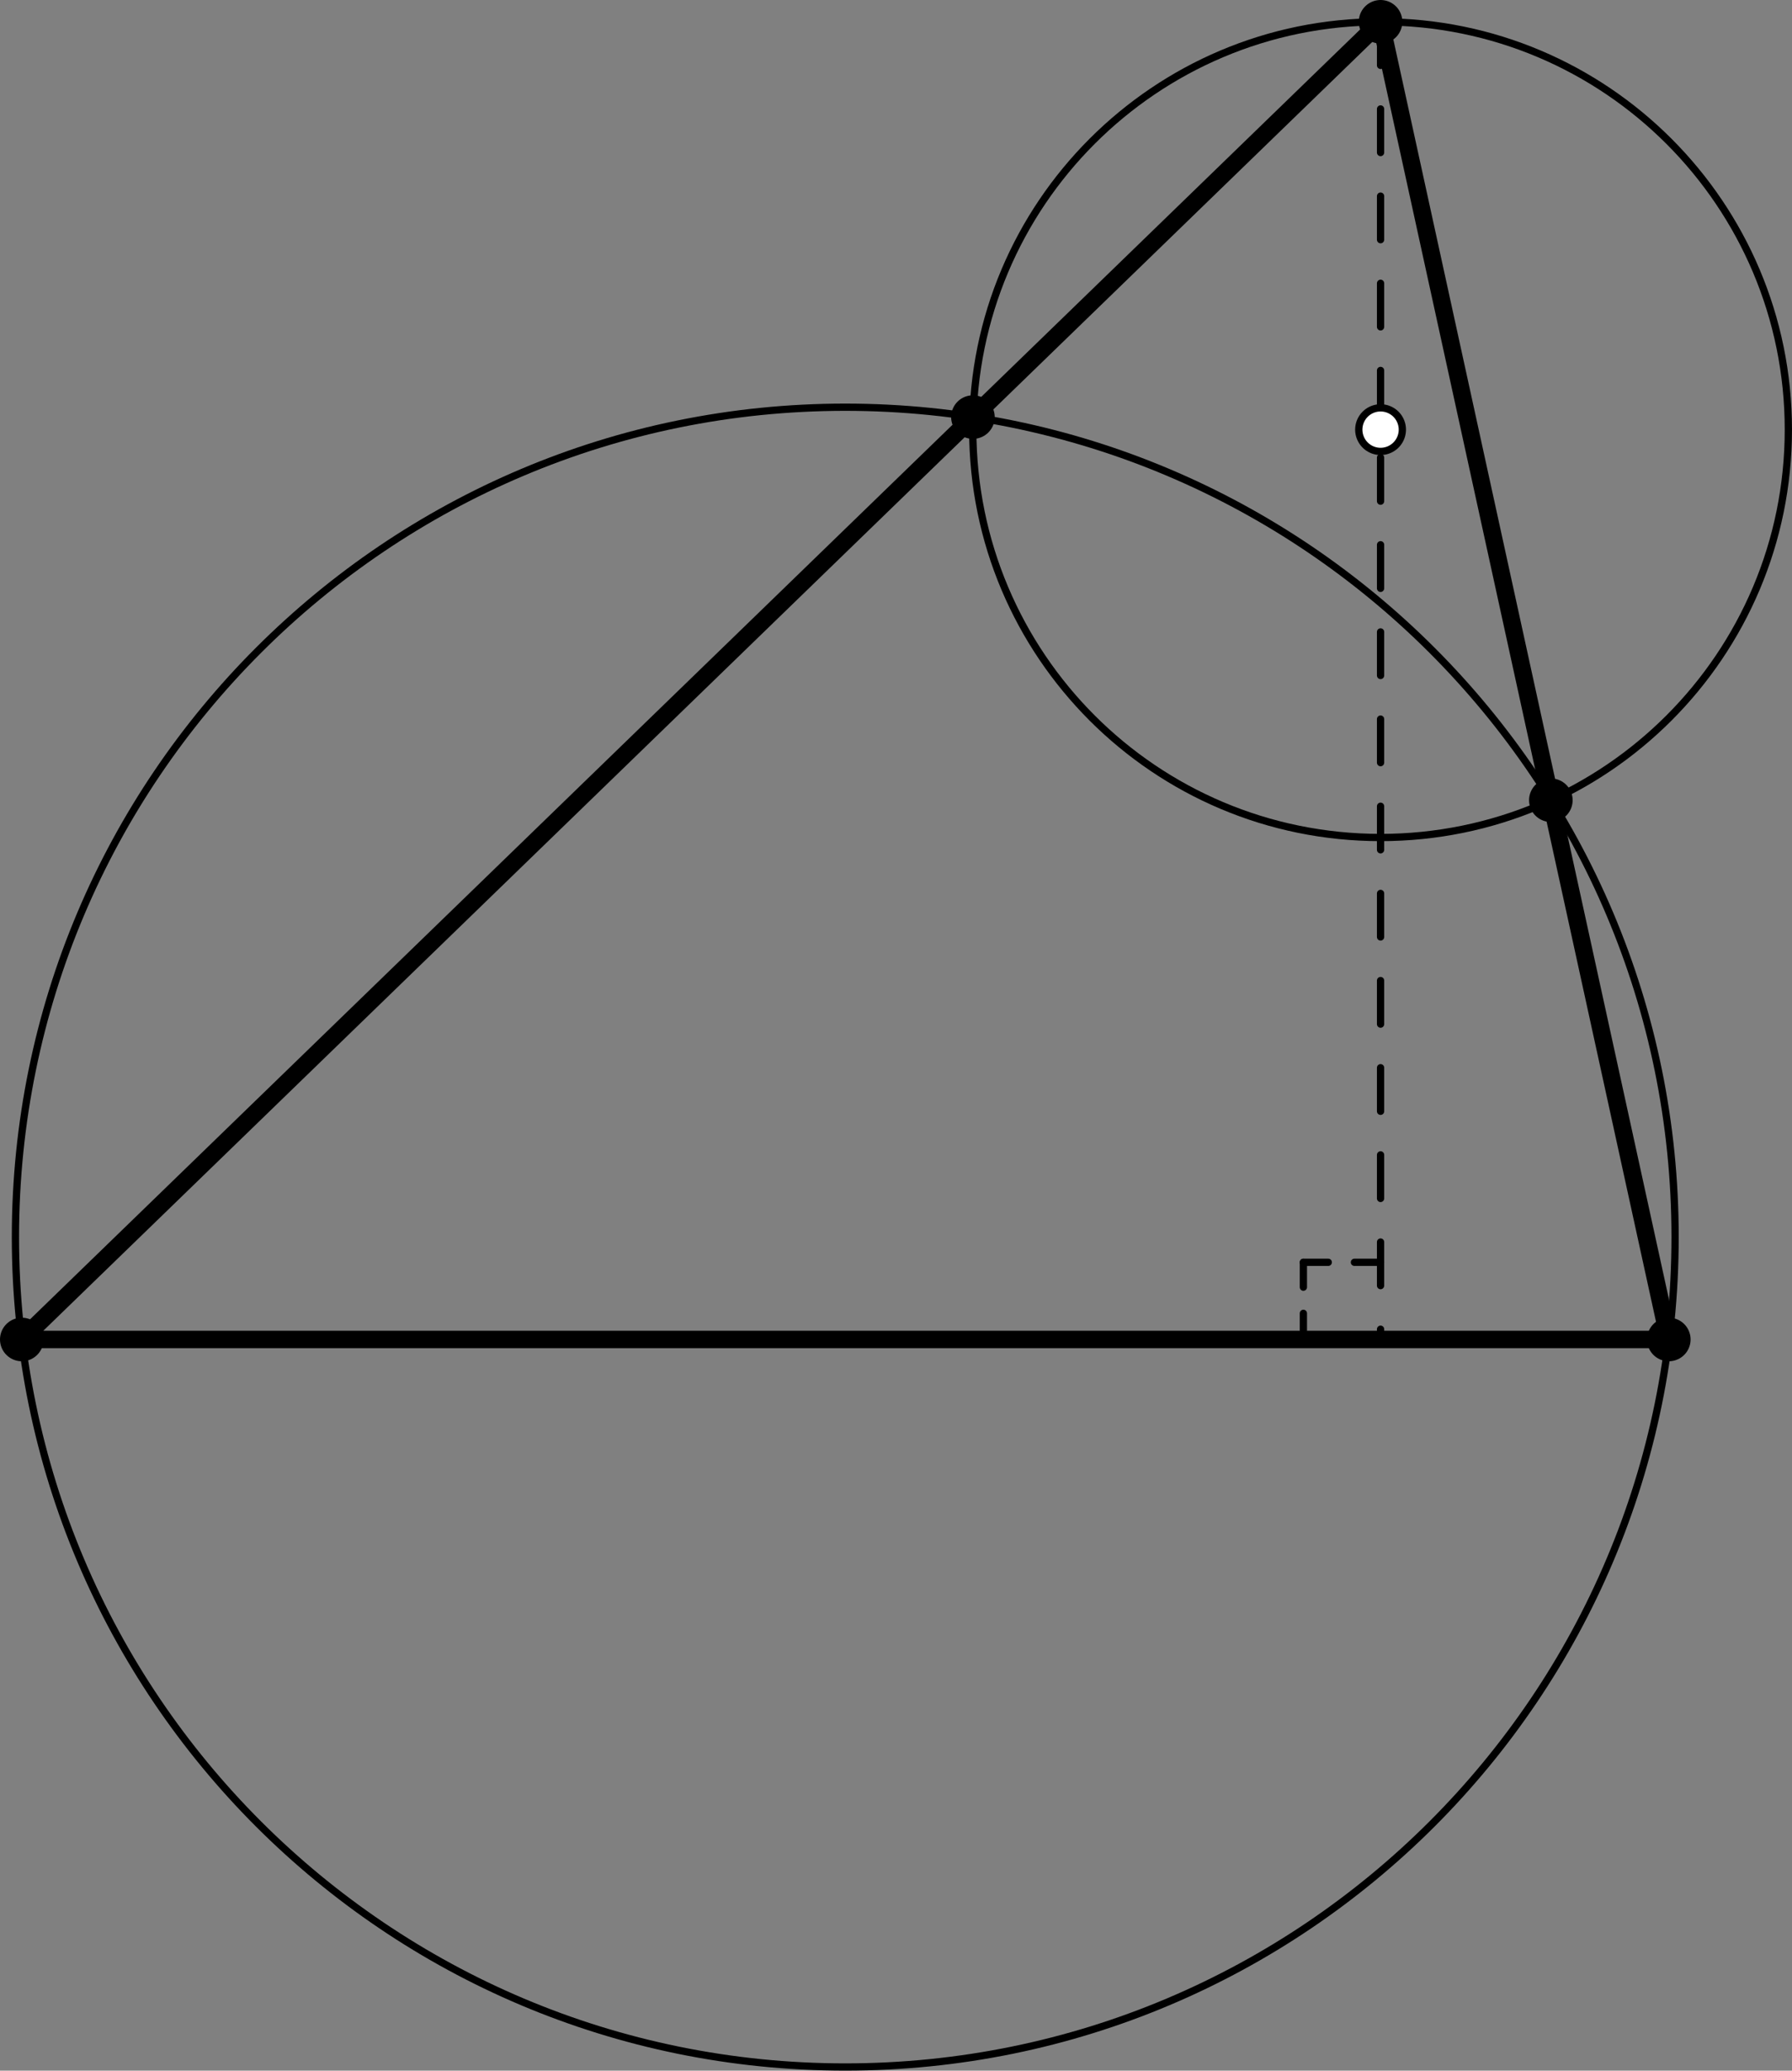 <?xml version="1.0" encoding="UTF-8"?>
<svg xmlns="http://www.w3.org/2000/svg" xmlns:xlink="http://www.w3.org/1999/xlink" width="123.368pt" height="142.541pt" viewBox="0 0 123.368 142.541" version="1.1">
<rect x="0" y="0" width="123.368" height="142.541" fill="#808080" stroke="none"/>
<defs>
<clipPath id="clip1">
  <path d="M 0 27 L 116 27 L 116 142.539 L 0 142.539 Z "/>
</clipPath>
<clipPath id="clip2">
  <path d="M 66 1 L 123.367 1 L 123.367 58 L 66 58 Z "/>
</clipPath>
</defs>
<g id="surface1">
<path style="fill:none;stroke-width:1.2;stroke-linecap:round;stroke-linejoin:round;stroke:rgb(0%,0%,0%);stroke-opacity:1;stroke-miterlimit:10;" d="M 0 0.002 L 113.387 0.002 L 93.543 90.709 L 0 0.002 " transform="matrix(1,0,0,-1,1.5,92.209)"/>
<path style="fill:none;stroke-width:3;stroke-linecap:round;stroke-linejoin:round;stroke:rgb(0%,0%,0%);stroke-opacity:1;stroke-miterlimit:10;" d="M 0 0.002 L 0 0.002 " transform="matrix(1,0,0,-1,1.5,92.209)"/>
<path style="fill:none;stroke-width:3;stroke-linecap:round;stroke-linejoin:round;stroke:rgb(0%,0%,0%);stroke-opacity:1;stroke-miterlimit:10;" d="M 113.387 0.002 L 113.387 0.002 " transform="matrix(1,0,0,-1,1.5,92.209)"/>
<path style="fill:none;stroke-width:3;stroke-linecap:round;stroke-linejoin:round;stroke:rgb(0%,0%,0%);stroke-opacity:1;stroke-miterlimit:10;" d="M 93.543 90.709 L 93.543 90.709 " transform="matrix(1,0,0,-1,1.5,92.209)"/>
<path style="fill:none;stroke-width:3;stroke-linecap:round;stroke-linejoin:round;stroke:rgb(0%,0%,0%);stroke-opacity:1;stroke-miterlimit:10;" d="M 65.48 63.498 L 65.48 63.498 " transform="matrix(1,0,0,-1,1.5,92.209)"/>
<path style="fill:none;stroke-width:3;stroke-linecap:round;stroke-linejoin:round;stroke:rgb(0%,0%,0%);stroke-opacity:1;stroke-miterlimit:10;" d="M 105.266 37.123 L 105.266 37.123 " transform="matrix(1,0,0,-1,1.5,92.209)"/>
<path style="fill:none;stroke-width:0.5;stroke-linecap:round;stroke-linejoin:round;stroke:rgb(0%,0%,0%);stroke-opacity:1;stroke-dasharray:3,3;stroke-miterlimit:10;" d="M 93.543 90.709 L 93.543 0.002 " transform="matrix(1,0,0,-1,1.5,92.209)"/>
<path style="fill:none;stroke-width:0.5;stroke-linecap:round;stroke-linejoin:round;stroke:rgb(0%,0%,0%);stroke-opacity:1;stroke-dasharray:1.8,1.8;stroke-miterlimit:10;" d="M 93.543 5.314 L 88.23 5.314 " transform="matrix(1,0,0,-1,1.5,92.209)"/>
<path style="fill:none;stroke-width:0.5;stroke-linecap:round;stroke-linejoin:round;stroke:rgb(0%,0%,0%);stroke-opacity:1;stroke-dasharray:1.8,1.8;stroke-miterlimit:10;" d="M 88.23 0.002 L 88.23 5.314 " transform="matrix(1,0,0,-1,1.5,92.209)"/>
<g clip-path="url(#clip1)" clip-rule="nonzero">
<path style="fill:none;stroke-width:0.5;stroke-linecap:round;stroke-linejoin:round;stroke:rgb(0%,0%,0%);stroke-opacity:1;stroke-miterlimit:10;" d="M 113.82 7.048 C 113.82 38.599 88.246 64.177 56.691 64.177 C 25.141 64.177 -0.438 38.599 -0.438 7.048 C -0.438 -24.506 25.141 -50.08 56.691 -50.08 C 88.246 -50.08 113.82 -24.506 113.82 7.048 Z " transform="matrix(1,0,0,-1,1.5,92.209)"/>
</g>
<g clip-path="url(#clip2)" clip-rule="nonzero">
<path style="fill:none;stroke-width:0.5;stroke-linecap:round;stroke-linejoin:round;stroke:rgb(0%,0%,0%);stroke-opacity:1;stroke-miterlimit:10;" d="M 121.617 62.634 C 121.617 78.138 109.047 90.709 93.543 90.709 C 78.035 90.709 65.469 78.138 65.469 62.634 C 65.469 47.127 78.035 34.556 93.543 34.556 C 109.047 34.556 121.617 47.127 121.617 62.634 Z " transform="matrix(1,0,0,-1,1.5,92.209)"/>
</g>
<path style="fill:none;stroke-width:3.5;stroke-linecap:round;stroke-linejoin:round;stroke:rgb(0%,0%,0%);stroke-opacity:1;stroke-miterlimit:10;" d="M 93.543 62.634 L 93.543 62.634 " transform="matrix(1,0,0,-1,1.5,92.209)"/>
<path style="fill:none;stroke-width:2.5;stroke-linecap:round;stroke-linejoin:round;stroke:rgb(100%,100%,100%);stroke-opacity:1;stroke-miterlimit:10;" d="M 93.543 62.634 L 93.543 62.634 " transform="matrix(1,0,0,-1,1.5,92.209)"/>
</g>
</svg>
